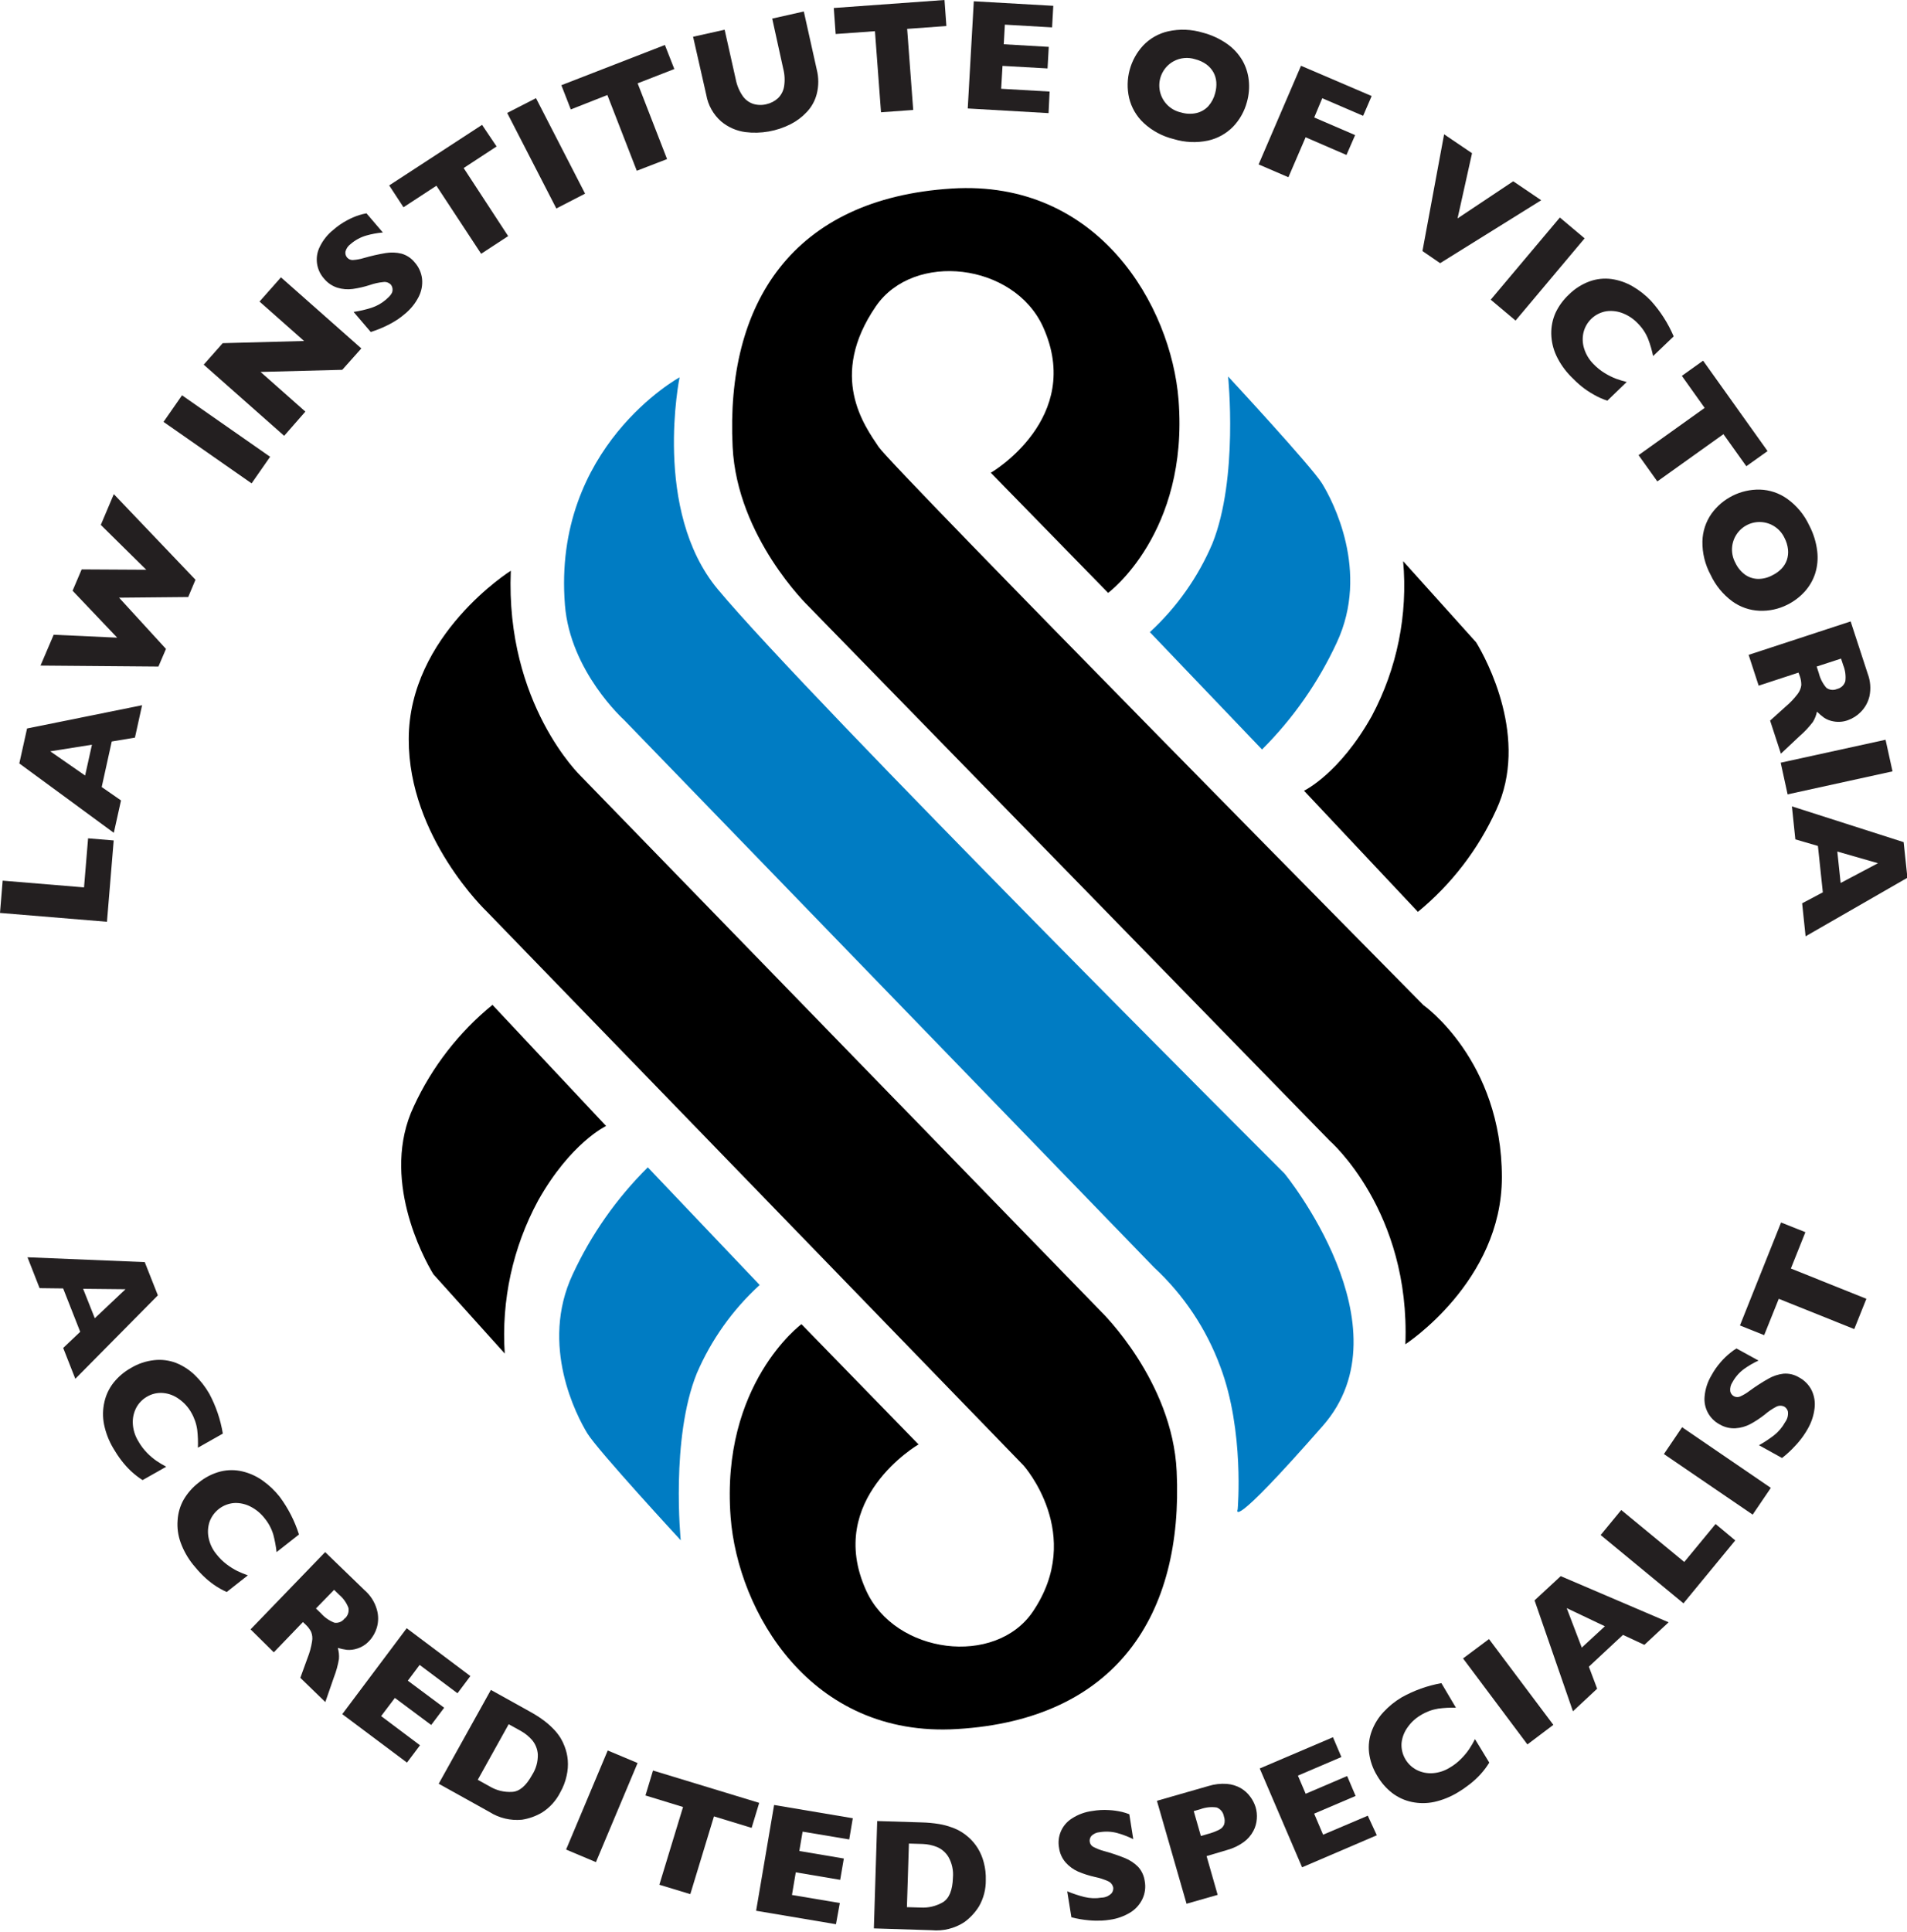 <?xml version="1.0" encoding="UTF-8"?>
<svg width="79px" height="80px" viewBox="0 0 79 80" version="1.1" xmlns="http://www.w3.org/2000/svg" xmlns:xlink="http://www.w3.org/1999/xlink">
    <!-- Generator: Sketch 61.2 (89653) - https://sketch.com -->
    <title>law-institute-of-victoria-accredited-specialist</title>
    <desc>Created with Sketch.</desc>
    <g id="Page-1" stroke="none" stroke-width="1" fill="none" fill-rule="evenodd">
        <g id="Homepage" transform="translate(-1184, -1576)" fill-rule="nonzero">
            <g id="law-institute-of-victoria-accredited-specialist" transform="translate(1184, 1576)">
                <polygon id="Path" fill="#231F20" points="4.71 34.806 4.431 38.174 -3.56385071e-15 37.808 0.11 36.471 3.481 36.75 3.649 34.718"></polygon>
                <path d="M5.886,29.206 L5.59,30.548 L4.629,30.708 L4.213,32.594 L5.013,33.149 L4.715,34.49 L0.8,31.616 L1.121,30.169 L5.886,29.206 Z M3.809,30.841 L2.082,31.115 L3.526,32.118 L3.809,30.841 Z" id="Shape" fill="#231F20"></path>
                <polygon id="Path" fill="#231F20" points="4.715 20.464 8.098 24.01 7.797 24.725 4.933 24.752 6.876 26.874 6.563 27.604 1.678 27.564 2.224 26.287 4.855 26.408 3.007 24.464 3.383 23.581 6.059 23.596 4.176 21.738"></polygon>
                <polygon id="Path" fill="#231F20" points="11.19 18.917 10.423 20.018 6.774 17.472 7.541 16.371"></polygon>
                <polygon id="Path" fill="#231F20" points="14.969 14.43 14.179 15.315 10.794 15.403 12.65 17.046 11.772 18.049 8.439 15.102 9.226 14.212 12.597 14.122 10.751 12.489 11.639 11.486"></polygon>
                <path d="M17.179,10.866 C17.35,11.058 17.457,11.298 17.485,11.554 C17.51,11.813 17.458,12.075 17.337,12.306 C17.199,12.573 17.007,12.808 16.775,12.998 C16.705,13.058 16.617,13.129 16.507,13.206 C16.357,13.308 16.2,13.398 16.038,13.477 C15.819,13.586 15.592,13.677 15.358,13.748 L14.648,12.918 C14.896,12.882 15.14,12.825 15.378,12.75 C15.606,12.677 15.817,12.558 15.997,12.401 C16.173,12.252 16.261,12.127 16.261,12.025 C16.269,11.945 16.248,11.865 16.201,11.799 C16.119,11.706 15.995,11.661 15.872,11.682 C15.684,11.7 15.499,11.742 15.32,11.804 C15.09,11.879 14.853,11.933 14.613,11.967 C14.4,11.996 14.182,11.978 13.976,11.915 C13.76,11.845 13.568,11.715 13.424,11.539 C13.102,11.179 13.03,10.66 13.244,10.227 C13.376,9.952 13.568,9.711 13.806,9.52 C13.98,9.367 14.171,9.235 14.375,9.126 C14.535,9.038 14.703,8.966 14.876,8.91 C14.977,8.878 15.079,8.853 15.182,8.835 L15.86,9.628 C15.627,9.648 15.397,9.691 15.172,9.755 C14.934,9.824 14.713,9.944 14.525,10.107 C14.421,10.182 14.345,10.291 14.312,10.415 C14.295,10.504 14.32,10.596 14.379,10.665 C14.438,10.734 14.525,10.772 14.616,10.769 C14.771,10.759 14.924,10.731 15.072,10.686 C15.37,10.6 15.672,10.531 15.977,10.48 C16.196,10.444 16.419,10.452 16.634,10.505 C16.849,10.566 17.039,10.693 17.179,10.866 L17.179,10.866 Z" id="Path" fill="#231F20"></path>
                <polygon id="Path" fill="#231F20" points="20.572 6.066 19.208 6.959 21.051 9.778 19.932 10.51 18.079 7.692 16.715 8.584 16.123 7.679 19.97 5.171"></polygon>
                <polygon id="Path" fill="#231F20" points="24.238 8.02 23.047 8.634 21.011 4.677 22.204 4.065"></polygon>
                <polygon id="Path" fill="#231F20" points="27.935 2.859 26.415 3.451 27.634 6.588 26.38 7.072 25.161 3.935 23.646 4.532 23.255 3.529 27.544 1.863"></polygon>
                <path d="M33.836,2.884 C33.919,3.213 33.919,3.558 33.836,3.887 C33.765,4.169 33.622,4.428 33.422,4.639 C33.231,4.844 33.006,5.013 32.757,5.141 C32.177,5.436 31.521,5.551 30.874,5.47 C30.504,5.42 30.156,5.266 29.871,5.026 C29.549,4.741 29.333,4.356 29.259,3.932 L28.712,1.522 L30.019,1.231 L30.48,3.288 C30.527,3.532 30.623,3.764 30.764,3.97 C30.869,4.125 31.022,4.241 31.2,4.301 C31.378,4.357 31.568,4.362 31.749,4.316 C31.929,4.276 32.095,4.19 32.231,4.065 C32.364,3.935 32.452,3.765 32.482,3.581 C32.521,3.336 32.509,3.085 32.446,2.844 L31.99,0.77 L33.299,0.476 L33.836,2.884 Z" id="Path" fill="#231F20"></path>
                <polygon id="Path" fill="#231F20" points="39.205 1.078 37.58 1.196 37.831 4.554 36.497 4.65 36.246 1.292 34.618 1.409 34.54 0.331 39.127 0"></polygon>
                <polygon id="Path" fill="#231F20" points="43.438 4.685 40.09 4.492 40.341 0.053 43.634 0.241 43.584 1.134 41.628 1.021 41.582 1.833 43.446 1.941 43.396 2.834 41.53 2.729 41.475 3.676 43.481 3.792"></polygon>
                <path d="M51.659,4.213 C51.558,4.6 51.361,4.955 51.085,5.244 C50.801,5.535 50.438,5.736 50.041,5.823 C49.572,5.922 49.086,5.901 48.627,5.761 C48.158,5.648 47.726,5.417 47.373,5.088 C47.076,4.809 46.868,4.449 46.774,4.053 C46.599,3.28 46.816,2.471 47.353,1.888 C47.633,1.593 47.994,1.387 48.391,1.297 C48.866,1.192 49.36,1.211 49.826,1.352 C50.185,1.445 50.524,1.601 50.829,1.813 C51.088,1.994 51.305,2.228 51.466,2.5 C51.612,2.754 51.702,3.035 51.732,3.325 C51.764,3.623 51.739,3.924 51.659,4.213 Z M50.34,3.857 C50.382,3.707 50.398,3.551 50.387,3.396 C50.376,3.253 50.334,3.114 50.265,2.989 C50.192,2.862 50.094,2.752 49.976,2.666 C49.838,2.567 49.682,2.496 49.517,2.455 C49.219,2.358 48.893,2.388 48.617,2.538 C48.199,2.768 47.968,3.233 48.037,3.704 C48.106,4.176 48.46,4.556 48.925,4.657 C49.135,4.721 49.358,4.729 49.572,4.68 C49.759,4.635 49.929,4.535 50.059,4.394 C50.194,4.24 50.29,4.056 50.34,3.857 L50.34,3.857 Z" id="Shape" fill="#231F20"></path>
                <polygon id="Path" fill="#231F20" points="55.779 6.418 54.087 5.685 53.374 7.34 52.14 6.809 53.896 2.724 56.823 3.977 56.469 4.797 54.776 4.068 54.443 4.865 56.138 5.595"></polygon>
                <polygon id="Path" fill="#231F20" points="63.847 8.293 59.659 10.899 58.927 10.397 59.824 5.562 60.981 6.345 60.381 9.046 62.688 7.508"></polygon>
                <polygon id="Path" fill="#231F20" points="62.784 13.276 61.755 12.411 64.619 9.008 65.645 9.871"></polygon>
                <path d="M66.586,16.594 C66.391,16.53 66.204,16.446 66.026,16.344 C65.85,16.246 65.682,16.134 65.525,16.008 C65.367,15.88 65.218,15.741 65.078,15.594 C64.83,15.342 64.625,15.051 64.474,14.731 C64.341,14.447 64.27,14.139 64.263,13.826 C64.258,13.525 64.318,13.227 64.441,12.953 C64.575,12.67 64.762,12.415 64.991,12.201 C65.236,11.957 65.531,11.769 65.856,11.651 C66.145,11.548 66.454,11.515 66.759,11.556 C67.064,11.599 67.359,11.701 67.626,11.855 C67.909,12.017 68.166,12.22 68.391,12.456 C68.786,12.892 69.104,13.39 69.334,13.931 L68.482,14.746 C68.433,14.505 68.364,14.268 68.276,14.039 C68.18,13.798 68.035,13.58 67.852,13.397 C67.68,13.214 67.471,13.071 67.238,12.978 C67.019,12.889 66.78,12.858 66.545,12.89 C66.085,12.966 65.713,13.308 65.6,13.761 C65.548,13.982 65.555,14.213 65.623,14.43 C65.696,14.669 65.826,14.887 66.001,15.065 C66.143,15.215 66.304,15.346 66.48,15.453 C66.628,15.544 66.783,15.621 66.944,15.684 C67.09,15.737 67.238,15.782 67.388,15.819 L66.586,16.594 Z" id="Path" fill="#231F20"></path>
                <polygon id="Path" fill="#231F20" points="72.344 19.308 71.396 17.981 68.657 19.937 67.88 18.849 70.618 16.893 69.673 15.566 70.553 14.937 73.224 18.681"></polygon>
                <path d="M74.044,25.043 C73.687,25.224 73.29,25.31 72.89,25.294 C72.485,25.278 72.093,25.143 71.764,24.905 C71.378,24.621 71.069,24.244 70.866,23.809 C70.634,23.383 70.516,22.903 70.525,22.418 C70.534,22.01 70.664,21.614 70.897,21.279 C71.36,20.635 72.11,20.26 72.903,20.276 C73.309,20.288 73.703,20.419 74.034,20.655 C74.429,20.937 74.744,21.318 74.949,21.758 C75.123,22.089 75.236,22.45 75.28,22.821 C75.319,23.135 75.29,23.453 75.195,23.754 C75.104,24.033 74.954,24.29 74.756,24.507 C74.554,24.728 74.313,24.91 74.044,25.043 L74.044,25.043 Z M73.427,23.822 C73.567,23.754 73.694,23.663 73.803,23.551 C73.902,23.448 73.977,23.325 74.024,23.19 C74.07,23.051 74.086,22.904 74.071,22.759 C74.053,22.589 74.003,22.425 73.924,22.275 C73.747,21.899 73.38,21.649 72.965,21.621 C72.551,21.594 72.155,21.794 71.93,22.144 C71.706,22.494 71.69,22.937 71.887,23.303 C71.979,23.503 72.12,23.675 72.298,23.804 C72.457,23.914 72.645,23.973 72.838,23.975 C73.044,23.974 73.246,23.922 73.427,23.822 L73.427,23.822 Z" id="Shape" fill="#231F20"></path>
                <path d="M73.776,31.213 L73.329,29.843 L73.969,29.266 C74.155,29.11 74.323,28.933 74.47,28.74 C74.552,28.633 74.604,28.507 74.621,28.374 C74.622,28.246 74.601,28.118 74.558,27.997 L74.505,27.855 L72.855,28.396 L72.439,27.12 L76.665,25.735 L77.374,27.905 C77.486,28.202 77.51,28.525 77.445,28.835 C77.387,29.082 77.262,29.307 77.083,29.487 C76.934,29.639 76.752,29.755 76.552,29.826 C76.366,29.894 76.165,29.912 75.97,29.878 C75.825,29.856 75.686,29.803 75.564,29.723 C75.46,29.647 75.361,29.563 75.27,29.472 C75.239,29.624 75.182,29.769 75.1,29.901 C74.939,30.111 74.758,30.305 74.558,30.478 L73.776,31.213 Z M76.1,28.534 C76.267,28.497 76.4,28.372 76.446,28.208 C76.473,27.983 76.442,27.754 76.356,27.544 L76.268,27.275 L75.258,27.604 L75.348,27.88 C75.403,28.103 75.509,28.31 75.659,28.484 C75.786,28.579 75.955,28.598 76.1,28.534 L76.1,28.534 Z" id="Shape" fill="#231F20"></path>
                <polygon id="Path" fill="#231F20" points="74.054 32.898 73.768 31.586 78.112 30.636 78.4 31.945"></polygon>
                <path d="M74.799,38.776 L74.656,37.409 L75.513,36.955 L75.31,35.034 L74.375,34.761 L74.232,33.394 L78.861,34.876 L79.017,36.351 L74.799,38.776 Z M76.251,36.567 L77.798,35.749 L76.113,35.265 L76.251,36.567 Z" id="Shape" fill="#231F20"></path>
                <path d="M3.12,57.101 L2.618,55.824 L3.323,55.155 L2.616,53.359 L1.64,53.347 L1.139,52.068 L5.996,52.268 L6.54,53.645 L3.12,57.101 Z M3.927,54.593 L5.199,53.392 L3.443,53.374 L3.927,54.593 Z" id="Shape" fill="#231F20"></path>
                <path d="M5.906,61.297 C5.734,61.187 5.573,61.062 5.424,60.923 C5.28,60.786 5.146,60.637 5.026,60.479 C4.904,60.319 4.793,60.151 4.692,59.977 C4.511,59.673 4.382,59.341 4.311,58.994 C4.25,58.688 4.254,58.371 4.324,58.066 C4.388,57.773 4.518,57.498 4.705,57.261 C4.901,57.016 5.143,56.811 5.417,56.657 C5.713,56.478 6.044,56.366 6.387,56.329 C6.695,56.294 7.006,56.334 7.295,56.444 C7.582,56.56 7.845,56.73 8.068,56.945 C8.302,57.172 8.504,57.43 8.667,57.713 C8.945,58.23 9.136,58.791 9.231,59.371 L8.198,59.955 C8.208,59.709 8.199,59.462 8.171,59.218 C8.136,58.962 8.05,58.715 7.92,58.493 C7.796,58.274 7.624,58.086 7.418,57.941 C7.228,57.8 7.004,57.713 6.769,57.69 C6.531,57.667 6.292,57.721 6.087,57.843 C5.897,57.952 5.742,58.113 5.64,58.307 C5.537,58.509 5.489,58.735 5.502,58.962 C5.516,59.212 5.591,59.455 5.72,59.669 C5.822,59.852 5.947,60.021 6.094,60.171 C6.214,60.294 6.346,60.406 6.488,60.504 C6.616,60.591 6.749,60.67 6.887,60.742 L5.906,61.297 Z" id="Path" fill="#231F20"></path>
                <path d="M9.392,65.931 C9.206,65.848 9.028,65.747 8.86,65.63 C8.698,65.515 8.545,65.388 8.404,65.249 C8.259,65.106 8.124,64.954 7.997,64.795 C7.776,64.52 7.601,64.209 7.481,63.877 C7.375,63.582 7.333,63.269 7.358,62.957 C7.376,62.657 7.461,62.365 7.609,62.104 C7.768,61.834 7.977,61.596 8.226,61.404 C8.493,61.183 8.805,61.024 9.141,60.938 C9.439,60.866 9.751,60.866 10.049,60.938 C10.349,61.01 10.633,61.14 10.884,61.319 C11.15,61.508 11.388,61.734 11.589,61.991 C11.939,62.463 12.208,62.989 12.386,63.549 L11.458,64.278 C11.431,64.035 11.385,63.793 11.323,63.556 C11.248,63.307 11.125,63.075 10.959,62.874 C10.806,62.677 10.612,62.515 10.39,62.4 C10.18,62.289 9.945,62.235 9.708,62.245 C9.243,62.278 8.842,62.582 8.682,63.019 C8.61,63.235 8.596,63.466 8.642,63.689 C8.692,63.934 8.8,64.163 8.958,64.356 C9.084,64.52 9.232,64.666 9.397,64.79 C9.535,64.894 9.682,64.986 9.836,65.063 C9.976,65.13 10.12,65.189 10.267,65.241 L9.392,65.931 Z" id="Path" fill="#231F20"></path>
                <path d="M13.477,70.488 L12.441,69.485 L12.737,68.672 C12.827,68.448 12.891,68.214 12.928,67.975 C12.952,67.844 12.939,67.708 12.89,67.584 C12.833,67.469 12.754,67.366 12.66,67.28 L12.549,67.175 L11.343,68.429 L10.38,67.478 L13.47,64.278 L15.11,65.863 C15.35,66.073 15.524,66.347 15.611,66.653 C15.683,66.899 15.683,67.16 15.611,67.406 C15.551,67.609 15.445,67.797 15.3,67.952 C15.164,68.102 14.991,68.212 14.799,68.273 C14.66,68.32 14.513,68.338 14.367,68.326 C14.241,68.309 14.116,68.282 13.994,68.246 C14.037,68.395 14.054,68.552 14.041,68.707 C13.998,68.964 13.928,69.217 13.833,69.46 L13.477,70.488 Z M14.28,67.032 C14.409,66.922 14.468,66.749 14.433,66.583 C14.352,66.371 14.218,66.184 14.044,66.039 L13.841,65.841 L13.088,66.613 L13.297,66.814 C13.449,66.986 13.641,67.12 13.856,67.203 C14.02,67.227 14.183,67.157 14.28,67.022 L14.28,67.032 Z" id="Shape" fill="#231F20"></path>
                <polygon id="Path" fill="#231F20" points="16.86 72.996 14.179 70.989 16.848 67.431 19.486 69.412 18.952 70.124 17.384 68.95 16.895 69.603 18.4 70.724 17.863 71.438 16.359 70.317 15.789 71.07 17.399 72.278"></polygon>
                <path d="M23.213,74.222 C23.042,74.564 22.782,74.854 22.46,75.06 C22.203,75.213 21.919,75.315 21.623,75.361 C21.149,75.407 20.673,75.293 20.271,75.037 L18.174,73.871 L20.336,69.986 L21.951,70.884 C22.161,70.998 22.362,71.127 22.553,71.27 C22.698,71.381 22.834,71.503 22.959,71.636 C23.061,71.744 23.15,71.862 23.228,71.987 C23.29,72.092 23.343,72.202 23.386,72.316 C23.459,72.501 23.505,72.697 23.521,72.895 C23.538,73.111 23.522,73.329 23.473,73.54 C23.422,73.779 23.334,74.009 23.213,74.222 L23.213,74.222 Z M22.049,73.497 C22.208,73.246 22.288,72.954 22.28,72.657 C22.266,72.438 22.183,72.228 22.041,72.06 C21.908,71.909 21.751,71.782 21.575,71.684 L21.073,71.406 L19.792,73.708 L20.293,73.986 C20.57,74.15 20.89,74.228 21.211,74.209 C21.517,74.196 21.796,73.959 22.049,73.497 Z" id="Shape" fill="#231F20"></path>
                <polygon id="Path" fill="#231F20" points="24.687 77.118 23.451 76.597 25.176 72.494 26.413 73.013"></polygon>
                <polygon id="Path" fill="#231F20" points="31.137 75.699 29.577 75.223 28.597 78.443 27.315 78.054 28.296 74.834 26.739 74.357 27.052 73.324 31.451 74.663"></polygon>
                <polygon id="Path" fill="#231F20" points="34.631 79.689 31.323 79.132 32.068 74.751 35.328 75.3 35.18 76.178 33.249 75.855 33.113 76.657 34.957 76.968 34.806 77.851 32.966 77.54 32.808 78.478 34.791 78.811"></polygon>
                <path d="M40.838,77.861 C40.843,78.243 40.746,78.62 40.554,78.952 C40.396,79.206 40.19,79.427 39.947,79.604 C39.548,79.864 39.073,79.981 38.598,79.937 L36.201,79.862 L36.339,75.416 L38.187,75.473 C38.425,75.479 38.663,75.501 38.899,75.539 C39.079,75.569 39.256,75.616 39.428,75.679 C39.568,75.727 39.701,75.79 39.827,75.867 C39.931,75.931 40.029,76.004 40.12,76.085 C40.27,76.217 40.399,76.37 40.504,76.539 C40.618,76.723 40.702,76.924 40.755,77.134 C40.818,77.371 40.846,77.616 40.838,77.861 L40.838,77.861 Z M39.476,77.761 C39.503,77.465 39.44,77.169 39.295,76.91 C39.184,76.721 39.014,76.573 38.811,76.489 C38.623,76.414 38.424,76.373 38.222,76.366 L37.653,76.349 L37.57,78.982 L38.139,78.999 C38.461,79.018 38.781,78.941 39.06,78.779 C39.32,78.621 39.461,78.282 39.476,77.761 Z" id="Shape" fill="#231F20"></path>
                <path d="M47.421,77.898 C47.47,78.153 47.436,78.417 47.323,78.651 C47.212,78.88 47.038,79.072 46.821,79.205 C46.565,79.36 46.28,79.462 45.984,79.503 C45.872,79.521 45.759,79.533 45.645,79.539 C45.465,79.547 45.283,79.543 45.103,79.526 C44.86,79.505 44.62,79.463 44.384,79.401 L44.211,78.325 C44.441,78.421 44.678,78.5 44.92,78.561 C45.153,78.619 45.396,78.628 45.633,78.588 C45.791,78.585 45.942,78.519 46.051,78.405 C46.101,78.341 46.125,78.26 46.119,78.179 C46.097,78.057 46.015,77.955 45.901,77.906 C45.728,77.829 45.547,77.771 45.362,77.733 C45.122,77.68 44.888,77.605 44.662,77.51 C44.465,77.422 44.288,77.293 44.145,77.131 C43.996,76.959 43.901,76.747 43.872,76.522 C43.785,76.047 43.996,75.568 44.404,75.31 C44.659,75.144 44.949,75.038 45.251,74.999 C45.479,74.96 45.711,74.947 45.941,74.962 C46.124,74.971 46.305,74.998 46.483,75.039 C46.585,75.064 46.686,75.096 46.784,75.135 L46.947,76.166 C46.737,76.062 46.518,75.978 46.292,75.915 C46.054,75.849 45.804,75.837 45.56,75.877 C45.431,75.885 45.309,75.938 45.216,76.028 C45.156,76.096 45.129,76.188 45.144,76.278 C45.158,76.366 45.211,76.442 45.289,76.484 C45.427,76.557 45.572,76.615 45.723,76.655 C46.022,76.736 46.316,76.835 46.603,76.95 C46.808,77.034 46.994,77.157 47.15,77.314 C47.297,77.477 47.391,77.681 47.421,77.898 Z" id="Path" fill="#231F20"></path>
                <path d="M52.015,74.839 C52.061,74.997 52.078,75.162 52.065,75.325 C52.053,75.501 52.005,75.672 51.922,75.827 C51.826,76.008 51.69,76.165 51.524,76.286 C51.314,76.438 51.079,76.55 50.829,76.617 L49.984,76.868 L50.443,78.473 L49.154,78.841 L47.927,74.578 L50.061,73.966 C50.309,73.889 50.568,73.859 50.826,73.878 C51.032,73.894 51.232,73.956 51.411,74.059 C51.562,74.15 51.693,74.27 51.797,74.413 C51.893,74.542 51.966,74.686 52.015,74.839 Z M50.701,75.22 C50.674,75.054 50.56,74.914 50.403,74.854 C50.173,74.821 49.94,74.846 49.723,74.927 L49.452,75.004 L49.748,76.035 L50.024,75.955 C50.191,75.913 50.354,75.852 50.508,75.774 C50.602,75.729 50.675,75.651 50.713,75.554 C50.745,75.444 50.741,75.327 50.701,75.22 L50.701,75.22 Z" id="Shape" fill="#231F20"></path>
                <polygon id="Path" fill="#231F20" points="57.036 76.005 53.941 77.332 52.186 73.239 55.22 71.945 55.569 72.765 53.768 73.535 54.089 74.287 55.807 73.552 56.158 74.377 54.44 75.11 54.811 75.982 56.662 75.195"></polygon>
                <path d="M61.695,72.996 C61.589,73.17 61.465,73.334 61.327,73.485 C61.193,73.631 61.047,73.766 60.89,73.888 C60.73,74.013 60.563,74.128 60.389,74.232 C60.086,74.416 59.756,74.549 59.411,74.626 C59.105,74.69 58.789,74.69 58.483,74.626 C58.189,74.564 57.912,74.437 57.673,74.255 C57.425,74.062 57.217,73.823 57.058,73.552 C56.875,73.258 56.758,72.928 56.715,72.584 C56.681,72.28 56.72,71.971 56.828,71.684 C56.937,71.395 57.101,71.13 57.312,70.904 C57.532,70.666 57.785,70.461 58.064,70.295 C58.577,70.008 59.133,69.809 59.712,69.705 L60.313,70.721 C60.068,70.715 59.822,70.728 59.579,70.761 C59.322,70.803 59.077,70.895 58.856,71.032 C58.641,71.158 58.455,71.329 58.312,71.534 C58.172,71.726 58.085,71.951 58.061,72.188 C58.03,72.654 58.28,73.093 58.696,73.304 C58.899,73.405 59.126,73.45 59.353,73.434 C59.602,73.417 59.843,73.338 60.055,73.206 C60.235,73.103 60.398,72.975 60.542,72.825 C60.664,72.703 60.774,72.57 60.87,72.426 C60.956,72.296 61.034,72.162 61.103,72.023 L61.695,72.996 Z" id="Path" fill="#231F20"></path>
                <polygon id="Path" fill="#231F20" points="64.349 71.433 63.275 72.243 60.609 68.682 61.683 67.88"></polygon>
                <path d="M69.124,67.185 L68.12,68.12 L67.233,67.707 L65.821,69.023 L66.164,69.936 L65.161,70.871 L63.571,66.277 L64.655,65.274 L69.124,67.185 Z M66.485,67.35 L64.903,66.598 L65.527,68.233 L66.485,67.35 Z" id="Shape" fill="#231F20"></path>
                <polygon id="Path" fill="#231F20" points="71.885 63.794 69.74 66.4 66.31 63.571 67.162 62.535 69.773 64.687 71.07 63.115"></polygon>
                <polygon id="Path" fill="#231F20" points="73.359 61.618 72.607 62.726 68.93 60.218 69.683 59.107"></polygon>
                <path d="M74.523,57.041 C74.751,57.16 74.935,57.348 75.05,57.577 C75.162,57.811 75.204,58.073 75.17,58.33 C75.134,58.627 75.039,58.913 74.889,59.172 C74.844,59.255 74.784,59.35 74.708,59.461 C74.605,59.609 74.49,59.749 74.365,59.88 C74.199,60.062 74.018,60.23 73.823,60.381 L72.868,59.852 C73.086,59.731 73.295,59.593 73.492,59.441 C73.68,59.292 73.836,59.107 73.951,58.897 C74.046,58.769 74.088,58.61 74.066,58.453 C74.045,58.374 73.996,58.305 73.929,58.26 C73.82,58.201 73.689,58.201 73.58,58.26 C73.413,58.348 73.257,58.455 73.113,58.578 C72.924,58.728 72.722,58.862 72.509,58.977 C72.318,59.078 72.108,59.137 71.892,59.15 C71.665,59.162 71.439,59.107 71.243,58.992 C70.815,58.767 70.567,58.306 70.616,57.826 C70.643,57.523 70.738,57.23 70.894,56.968 C71.004,56.764 71.137,56.574 71.29,56.401 C71.409,56.263 71.541,56.136 71.684,56.023 C71.763,55.957 71.847,55.897 71.935,55.845 L72.848,56.346 C72.637,56.443 72.436,56.56 72.248,56.695 C72.049,56.841 71.885,57.029 71.767,57.246 C71.695,57.353 71.663,57.482 71.676,57.61 C71.691,57.699 71.746,57.777 71.825,57.821 C71.904,57.865 71.999,57.871 72.083,57.836 C72.225,57.773 72.359,57.693 72.482,57.597 C72.731,57.416 72.99,57.248 73.259,57.096 C73.45,56.986 73.662,56.916 73.881,56.89 C74.105,56.872 74.33,56.924 74.523,57.041 L74.523,57.041 Z" id="Path" fill="#231F20"></path>
                <polygon id="Path" fill="#231F20" points="74.791 51.029 74.189 52.534 77.317 53.788 76.815 55.042 73.688 53.788 73.083 55.293 72.08 54.892 73.783 50.628"></polygon>
                <path d="M50.876,15.591 C50.876,15.591 54.332,19.318 54.766,20.02 C55.2,20.722 56.757,23.659 55.378,26.611 C54.615,28.258 53.567,29.758 52.281,31.039 L47.634,26.179 C48.75,25.153 49.634,23.901 50.227,22.505 C51.308,19.804 50.876,15.591 50.876,15.591" id="Path" fill="#007CC3"></path>
                <path d="M36.291,12.675 C34.285,15.589 35.822,17.643 36.399,18.508 C36.976,19.373 58.969,41.628 58.969,41.628 C58.969,41.628 62.217,43.905 62.217,48.757 C62.217,53.078 58.219,55.671 58.219,55.671 C58.435,50.154 55.087,47.245 55.087,47.245 L33.482,25.096 C33.482,25.096 30.533,22.247 30.35,18.505 C30.054,12.554 32.84,8.223 39.423,7.809 C45.517,7.423 48.519,12.682 48.823,16.562 C49.254,22.079 45.906,24.554 45.906,24.554 L41.046,19.579 C41.046,19.579 44.933,17.322 43.205,13.527 C41.996,10.892 37.861,10.405 36.291,12.675 Z" id="Path" fill="#000000"></path>
                <path d="M61.151,26.601 C61.582,27.303 63.361,30.601 61.979,33.55 C61.234,35.183 60.126,36.624 58.739,37.763 L54.021,32.747 C54.021,32.747 55.488,32.05 56.83,29.65 C57.876,27.685 58.327,25.457 58.127,23.24 L61.151,26.601 Z" id="Path" fill="#000000"></path>
                <path d="M28.153,15.626 C28.153,15.626 27.019,21.144 29.735,24.404 C33.54,28.968 53.216,48.604 53.216,48.604 C53.216,48.604 58.403,54.942 54.801,59.047 C50.824,63.581 51.273,62.505 51.273,62.505 C51.273,62.505 51.559,59.263 50.553,56.599 C49.975,55.035 49.037,53.628 47.814,52.494 L25.853,29.816 C25.853,29.816 23.619,27.809 23.403,25.051 C22.882,18.51 28.153,15.626 28.153,15.626 Z" id="Path" fill="#007CC3"></path>
                <path d="M28.208,63.797 C28.208,63.797 24.757,60.063 24.329,59.358 C23.9,58.653 22.342,55.714 23.729,52.767 C24.494,51.12 25.546,49.622 26.836,48.344 L31.471,53.216 C30.35,54.239 29.461,55.489 28.863,56.883 C27.777,59.581 28.201,63.797 28.201,63.797" id="Path" fill="#007CC3"></path>
                <path d="M42.786,66.744 C44.955,63.544 42.403,60.692 42.403,60.692 L20.158,37.743 C20.158,37.743 16.923,34.676 16.933,30.613 C16.933,26.292 21.161,23.636 21.161,23.636 C20.933,29.154 24.06,32.14 24.06,32.14 L45.628,54.332 C45.628,54.332 48.569,57.189 48.745,60.93 C49.028,66.879 46.237,71.213 39.649,71.606 C33.555,71.98 30.563,66.713 30.267,62.829 C29.848,57.312 33.201,54.839 33.201,54.839 L38.051,59.819 C38.051,59.819 34.159,62.076 35.88,65.866 C37.078,68.514 41.239,69.028 42.786,66.744 Z" id="Path" fill="#000000"></path>
                <path d="M17.954,52.772 C17.525,52.07 15.754,48.76 17.141,45.821 C17.893,44.188 19.008,42.75 20.401,41.615 L25.108,46.631 C25.108,46.631 23.639,47.323 22.292,49.72 C21.243,51.659 20.764,53.855 20.91,56.055 L17.954,52.772 Z" id="Path" fill="#000000"></path>
            </g>
        </g>
    </g>
</svg>
